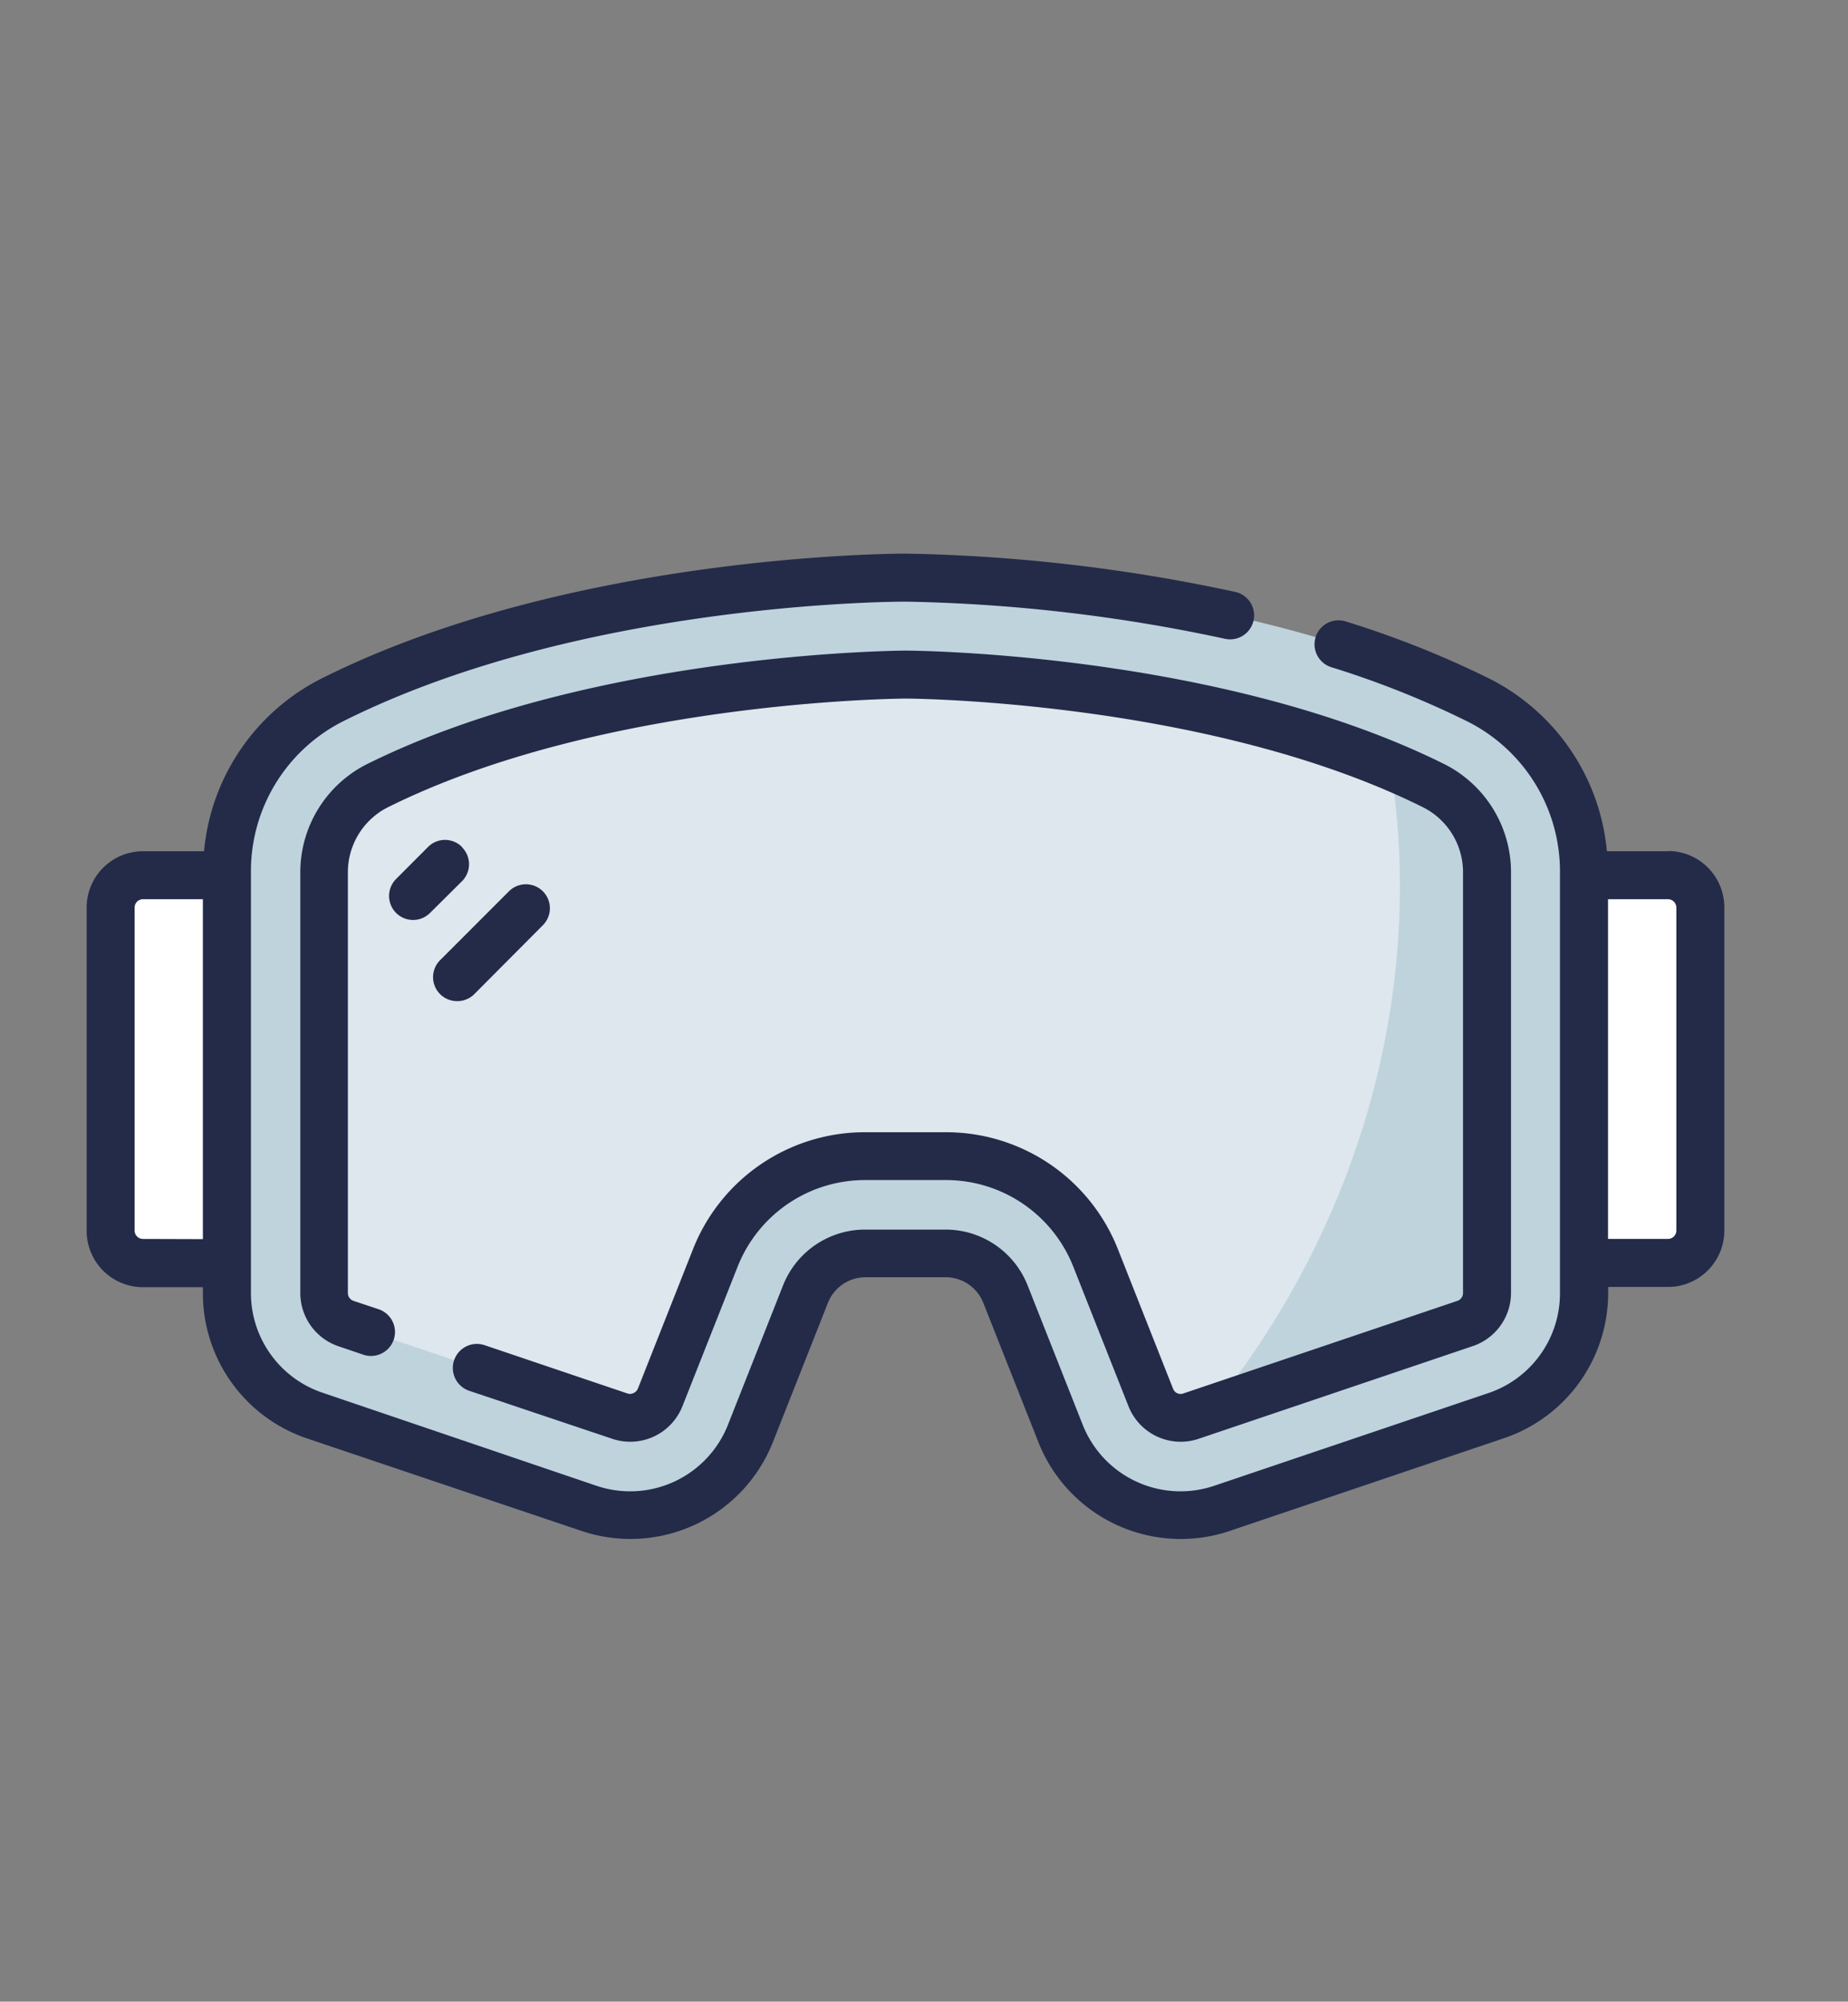 <svg xmlns="http://www.w3.org/2000/svg" xmlns:xlink="http://www.w3.org/1999/xlink" viewBox="0 0 308.42 333.9"><rect x="0" y="0" width="308.42" height="333.9" fill="#808080" stroke="none"/><defs><style>.cls-1{fill:none;}.cls-2{fill:#fff;}.cls-3{fill:#bfd3dd;}.cls-4{fill:#dee7ed;}.cls-5{clip-path:url(#clip-path);}.cls-6{fill:#232b49;}</style><clipPath id="clip-path"><rect class="cls-1" x="14.46" y="91.97" width="273.31" height="165.13"/></clipPath></defs><title>goggle</title><g id="Ebene_2" data-name="Ebene 2"><g id="Ebene_1-2" data-name="Ebene 1"><rect class="cls-1" width="308.42" height="333.9"/><path class="cls-2" d="M23.86,146h14v64.71h-14a5.39,5.39,0,0,1-5.4-5.39V151.36a5.4,5.4,0,0,1,5.4-5.4Z"/><path class="cls-2" d="M278.37,146h-14v64.71h14a5.39,5.39,0,0,0,5.4-5.39V151.36a5.4,5.4,0,0,0-5.4-5.4Z"/><path class="cls-3" d="M134.4,215.87l-9.18,23.19a21.56,21.56,0,0,1-27,12.5L52.54,236.12a21.57,21.57,0,0,1-14.67-20.44V145.53a32.25,32.25,0,0,1,17.76-28.88c39.92-19.89,92.23-20.29,95.49-20.29s55.57.4,95.48,20.29a32.25,32.25,0,0,1,17.76,28.88v70.15a21.59,21.59,0,0,1-14.67,20.44L204,251.56a21.56,21.56,0,0,1-27-12.5l-9.18-23.19a10.79,10.79,0,0,0-10-6.82H144.43a10.79,10.79,0,0,0-10,6.82Z"/><path class="cls-3" d="M246.6,116.65a155.7,155.7,0,0,0-19.19-7.9c12.08,36.38,6.8,79.77-17.82,116.34a143.4,143.4,0,0,1-21.87,25.48,21.53,21.53,0,0,0,16.25,1l45.72-15.45a21.56,21.56,0,0,0,14.67-20.44V145.53a32.25,32.25,0,0,0-17.76-28.88Z"/><path class="cls-4" d="M197.06,236.53a5.36,5.36,0,0,1-5-3.42l-9.18-23.19a26.81,26.81,0,0,0-25.07-17H144.43a26.81,26.81,0,0,0-25.07,17l-9.18,23.19a5.36,5.36,0,0,1-6.74,3.13L57.72,220.79a5.39,5.39,0,0,1-3.67-5.11V145.53a16.17,16.17,0,0,1,8.8-14.4c36.88-18.39,87.75-18.6,88.27-18.6s51.38.21,88.26,18.6a16.16,16.16,0,0,1,8.8,14.4v70.15a5.39,5.39,0,0,1-3.67,5.11l-45.72,15.45a5.41,5.41,0,0,1-1.73.29Z"/><path class="cls-3" d="M239.38,131.13c-2.39-1.19-4.84-2.3-7.33-3.35,5.09,31.86-2,66.94-22.46,97.31-2.34,3.47-4.81,6.8-7.38,10l42.3-14.29a5.39,5.39,0,0,0,3.67-5.11V145.53a16.16,16.16,0,0,0-8.8-14.4Z"/><g class="cls-5"><path class="cls-6" d="M78.31,232,102.16,240a9.37,9.37,0,0,0,11.74-5.44l9.18-23.2a22.85,22.85,0,0,1,21.35-14.51H157.8a22.84,22.84,0,0,1,21.35,14.51l9.18,23.2A9.37,9.37,0,0,0,200.07,240l45.72-15.45a9.38,9.38,0,0,0,6.39-8.9V145.53a20.19,20.19,0,0,0-11-18c-37.72-18.81-89.54-19-90-19s-52.34.21-90.06,19a20.19,20.19,0,0,0-11,18v70.15a9.38,9.38,0,0,0,6.39,8.9l4.13,1.4a4,4,0,1,0,2.56-7.58L59,217a1.38,1.38,0,0,1-.94-1.32V145.53a12.13,12.13,0,0,1,6.58-10.82c35.92-17.91,86-18.17,86.47-18.18s50.56.27,86.48,18.18a12.13,12.13,0,0,1,6.58,10.82v70.15a1.39,1.39,0,0,1-.94,1.32l-45.72,15.44a1.34,1.34,0,0,1-1.74-.8l-9.17-23.19a30.82,30.82,0,0,0-28.8-19.58H144.43a30.82,30.82,0,0,0-28.8,19.58l-9.17,23.19a1.47,1.47,0,0,1-1.29.88,1.41,1.41,0,0,1-.45-.07l-23.85-8.06A4,4,0,0,0,78.31,232Z"/><path class="cls-6" d="M278.37,142H268.18a35.91,35.91,0,0,0-19.8-28.89,162.64,162.64,0,0,0-23.79-9.45,4,4,0,0,0-2.4,7.64,153.61,153.61,0,0,1,22.62,9,28,28,0,0,1,15.54,25.29v70.15a17.55,17.55,0,0,1-11.94,16.64l-45.72,15.45a17.55,17.55,0,0,1-22-10.18l-9.17-23.19a14.72,14.72,0,0,0-13.76-9.35H144.43a14.72,14.72,0,0,0-13.76,9.35l-9.17,23.19a17.55,17.55,0,0,1-22,10.18L53.82,232.32a17.55,17.55,0,0,1-11.94-16.64V145.53a28,28,0,0,1,15.54-25.29c39.42-19.66,91.5-19.88,93.7-19.88a275,275,0,0,1,53.32,6.2,4,4,0,0,0,1.72-7.82,283.6,283.6,0,0,0-55-6.39c-2.28,0-56.18.23-97.27,20.72A35.93,35.93,0,0,0,34.05,142H23.86a9.4,9.4,0,0,0-9.4,9.4v53.92a9.41,9.41,0,0,0,9.4,9.4h10v1a25.56,25.56,0,0,0,17.39,24.23L97,255.36a25.57,25.57,0,0,0,32-14.82l9.17-23.2a6.75,6.75,0,0,1,6.31-4.28H157.8a6.75,6.75,0,0,1,6.31,4.28l9.18,23.2a25.55,25.55,0,0,0,32,14.82L251,239.91a25.56,25.56,0,0,0,17.39-24.23v-1h10a9.41,9.41,0,0,0,9.39-9.4V151.36a9.4,9.4,0,0,0-9.4-9.4ZM23.86,206.67a1.39,1.39,0,0,1-1.39-1.39V151.36A1.39,1.39,0,0,1,23.86,150h10v56.7Zm255.91-1.39a1.4,1.4,0,0,1-1.4,1.39h-10V150h10a1.4,1.4,0,0,1,1.4,1.39Z"/></g><path class="cls-6" d="M76.33,167a4,4,0,0,0,2.83-1.17L90.6,154.34a4,4,0,1,0-5.66-5.66L73.5,160.12A4,4,0,0,0,76.33,167Z"/><path class="cls-6" d="M77.1,141.28a4,4,0,0,0-5.66,0l-5.33,5.34a4,4,0,0,0,5.66,5.67L77.1,147a4,4,0,0,0,0-5.67Z"/></g></g></svg>